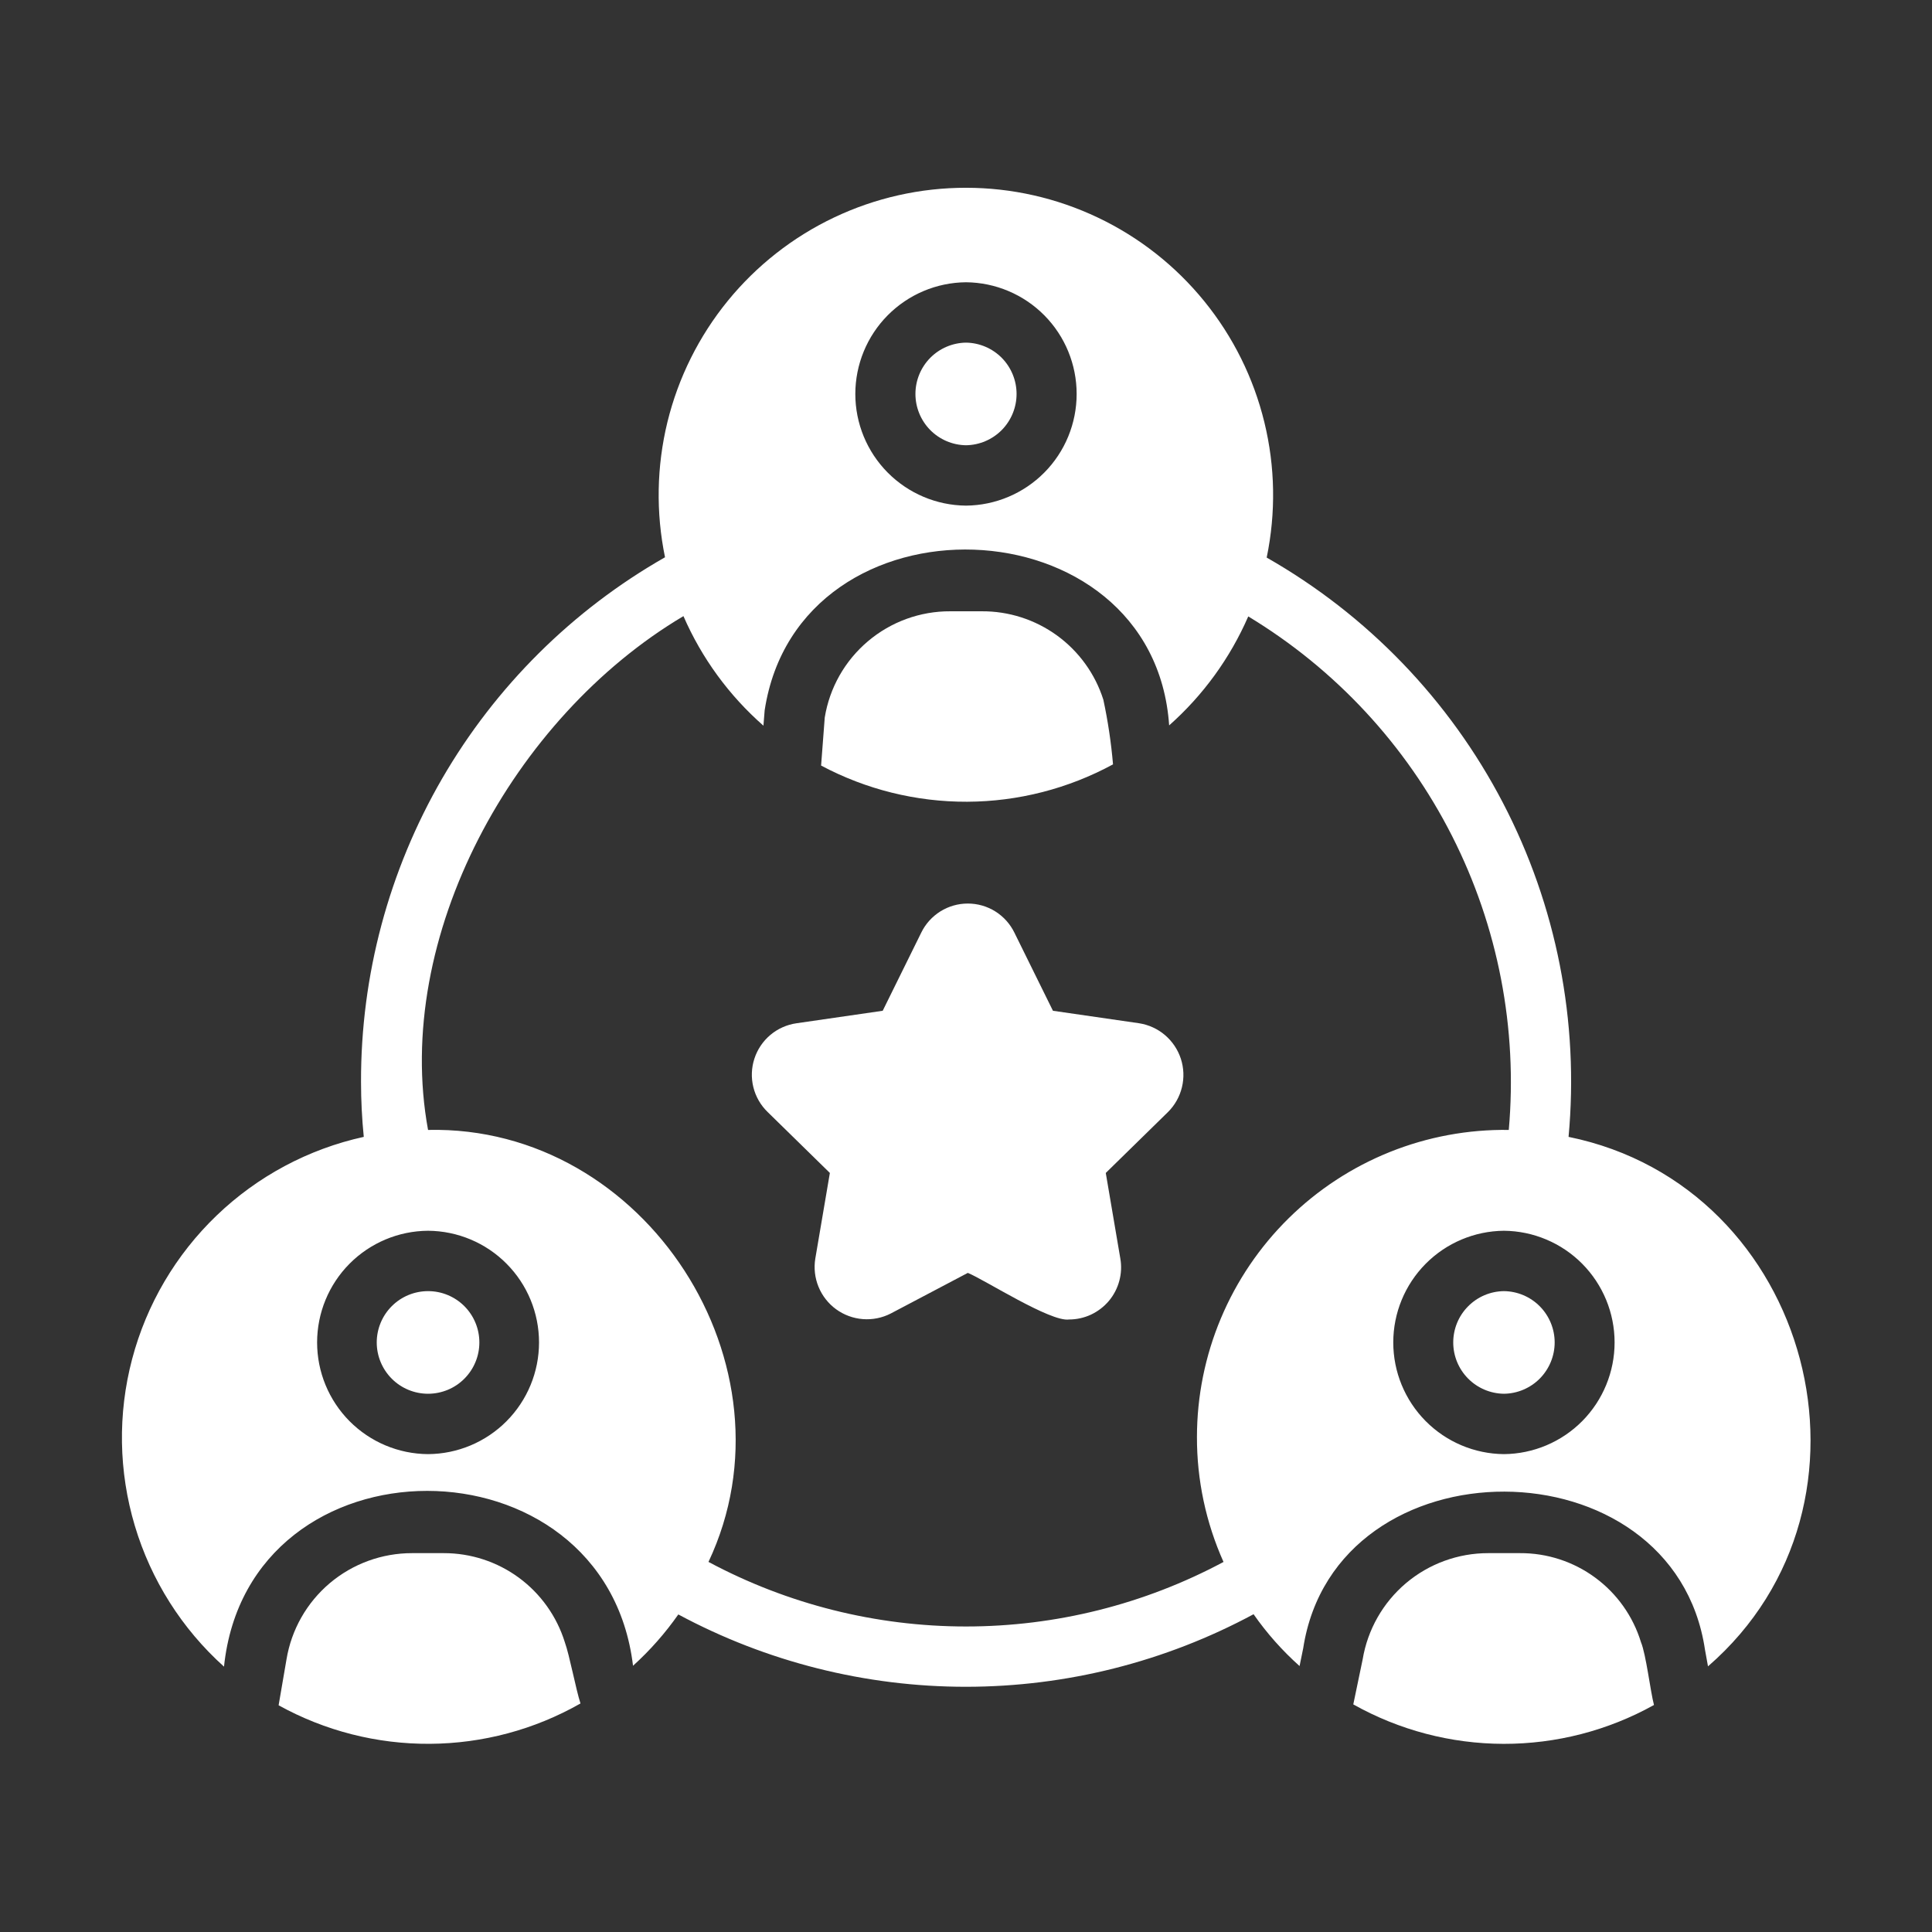 <svg width="52" height="52" viewBox="0 0 52 52" fill="none" xmlns="http://www.w3.org/2000/svg">
<rect x="0" y="0" width="52" height="52" fill="#333333" stroke="none"/>
<path d="M26 11.984C26.363 11.979 26.709 11.831 26.964 11.573C27.218 11.314 27.361 10.966 27.361 10.603C27.361 10.24 27.218 9.892 26.964 9.633C26.709 9.375 26.363 9.227 26 9.222C25.637 9.227 25.291 9.375 25.036 9.633C24.782 9.892 24.639 10.24 24.639 10.603C24.639 10.966 24.782 11.314 25.036 11.573C25.291 11.831 25.637 11.979 26 11.984Z" fill="white"/>
<path d="M29.957 20.573C29.907 19.988 29.82 19.407 29.697 18.834C29.477 18.139 29.04 17.534 28.451 17.105C27.862 16.677 27.151 16.448 26.422 16.453H25.578C24.766 16.449 23.98 16.735 23.36 17.26C22.74 17.784 22.328 18.512 22.198 19.313L22.1 20.605C23.31 21.25 24.661 21.584 26.032 21.579C27.404 21.573 28.752 21.227 29.957 20.573Z" fill="white"/>
<path d="M15.202 44.2C14.986 43.505 14.553 42.897 13.967 42.465C13.381 42.034 12.672 41.802 11.944 41.803H11.091C10.28 41.802 9.494 42.089 8.875 42.612C8.256 43.136 7.843 43.863 7.711 44.663L7.499 45.898C8.744 46.587 10.146 46.944 11.568 46.935C12.991 46.927 14.388 46.553 15.624 45.849C15.5 45.472 15.331 44.557 15.202 44.2Z" fill="white"/>
<path d="M11.521 34.751C11.155 34.751 10.804 34.896 10.545 35.155C10.286 35.414 10.14 35.766 10.14 36.132C10.14 36.498 10.286 36.849 10.545 37.109C10.804 37.368 11.155 37.513 11.521 37.513C11.703 37.513 11.882 37.477 12.05 37.408C12.217 37.339 12.37 37.237 12.498 37.108C12.626 36.98 12.728 36.828 12.797 36.66C12.867 36.493 12.902 36.313 12.902 36.132C12.902 35.95 12.867 35.771 12.797 35.603C12.728 35.436 12.626 35.283 12.498 35.155C12.37 35.027 12.217 34.925 12.05 34.856C11.882 34.786 11.703 34.751 11.521 34.751Z" fill="white"/>
<path d="M42.218 30.599C42.505 27.494 41.892 24.372 40.451 21.607C39.01 18.841 36.802 16.55 34.093 15.007C34.343 13.804 34.322 12.561 34.031 11.367C33.741 10.174 33.188 9.06 32.413 8.107C31.638 7.153 30.661 6.385 29.551 5.857C28.442 5.329 27.229 5.054 26.001 5.054C24.773 5.053 23.559 5.326 22.45 5.853C21.34 6.38 20.362 7.148 19.586 8.1C18.81 9.053 18.256 10.166 17.964 11.359C17.673 12.553 17.651 13.796 17.899 14.999C15.409 16.418 13.339 18.474 11.901 20.954C10.464 23.435 9.71 26.253 9.717 29.12C9.717 29.616 9.742 30.111 9.791 30.599C8.302 30.926 6.932 31.658 5.833 32.713C4.733 33.768 3.945 35.106 3.556 36.58C3.167 38.054 3.192 39.606 3.629 41.067C4.065 42.527 4.895 43.839 6.029 44.858C6.687 38.541 16.285 38.568 17.038 44.834C17.495 44.421 17.904 43.957 18.257 43.453C20.637 44.731 23.297 45.4 25.999 45.4C28.701 45.399 31.361 44.728 33.74 43.447C34.097 43.959 34.513 44.427 34.978 44.842L35.076 44.362C35.949 38.725 45.048 38.746 45.89 44.403L45.971 44.85C51.027 40.464 48.762 31.931 42.218 30.599ZM26 7.597C26.793 7.604 27.55 7.924 28.108 8.487C28.666 9.05 28.978 9.811 28.978 10.603C28.978 11.396 28.666 12.156 28.108 12.719C27.55 13.282 26.792 13.602 26 13.609C25.207 13.602 24.45 13.282 23.892 12.719C23.334 12.156 23.021 11.396 23.021 10.603C23.022 9.811 23.334 9.05 23.892 8.487C24.45 7.924 25.207 7.604 26 7.597ZM11.521 39.138C10.727 39.133 9.968 38.814 9.408 38.251C8.849 37.687 8.535 36.926 8.535 36.132C8.535 35.338 8.849 34.576 9.408 34.013C9.968 33.45 10.727 33.131 11.521 33.126C12.315 33.131 13.075 33.45 13.634 34.013C14.194 34.576 14.508 35.338 14.508 36.132C14.508 36.926 14.194 37.688 13.634 38.251C13.075 38.814 12.315 39.133 11.521 39.138ZM32.216 38.675C32.213 39.834 32.457 40.981 32.931 42.04C30.799 43.181 28.418 43.777 26 43.777C23.582 43.777 21.201 43.18 19.069 42.039C21.555 36.773 17.377 30.279 11.521 30.412C10.569 25.225 13.805 19.307 18.395 16.583C18.887 17.713 19.622 18.72 20.548 19.532L20.581 19.118C21.498 13.131 31.051 13.44 31.468 19.524C32.383 18.713 33.109 17.712 33.597 16.591C35.942 18.008 37.842 20.055 39.081 22.498C40.321 24.941 40.85 27.683 40.609 30.412C39.513 30.396 38.425 30.598 37.408 31.006C36.392 31.414 35.466 32.02 34.685 32.789C33.904 33.558 33.284 34.474 32.86 35.484C32.436 36.495 32.217 37.579 32.216 38.675ZM40.479 39.138C39.686 39.131 38.929 38.811 38.371 38.248C37.813 37.685 37.5 36.924 37.5 36.132C37.5 35.339 37.813 34.579 38.371 34.016C38.929 33.453 39.686 33.133 40.479 33.126C41.271 33.133 42.029 33.453 42.587 34.016C43.144 34.579 43.457 35.339 43.457 36.132C43.457 36.924 43.144 37.685 42.587 38.248C42.029 38.811 41.271 39.131 40.479 39.138Z" fill="white"/>
<path d="M44.167 44.2C43.954 43.503 43.522 42.894 42.935 42.462C42.348 42.03 41.638 41.799 40.909 41.803H40.056C39.245 41.802 38.46 42.089 37.841 42.612C37.222 43.136 36.809 43.863 36.676 44.663L36.424 45.874C37.66 46.568 39.052 46.933 40.468 46.936C41.885 46.939 43.279 46.579 44.517 45.89C44.422 45.534 44.304 44.528 44.167 44.2Z" fill="white"/>
<path d="M40.479 34.751C40.115 34.755 39.768 34.902 39.513 35.161C39.257 35.419 39.114 35.768 39.114 36.132C39.114 36.495 39.257 36.844 39.513 37.103C39.768 37.361 40.115 37.509 40.479 37.513C40.842 37.509 41.189 37.361 41.445 37.103C41.7 36.844 41.844 36.495 41.844 36.132C41.844 35.768 41.7 35.419 41.445 35.161C41.189 34.902 40.842 34.755 40.479 34.751Z" fill="white"/>
<path d="M30.659 27.541L28.34 27.205L27.303 25.103C27.189 24.868 27.01 24.67 26.789 24.531C26.567 24.392 26.311 24.319 26.049 24.319C25.787 24.319 25.531 24.392 25.309 24.531C25.088 24.67 24.909 24.868 24.795 25.103L23.758 27.205L21.439 27.541C21.18 27.578 20.936 27.686 20.735 27.855C20.535 28.023 20.386 28.244 20.305 28.493C20.223 28.742 20.214 29.009 20.277 29.263C20.34 29.517 20.473 29.748 20.661 29.93L22.336 31.57L21.944 33.875C21.902 34.132 21.932 34.395 22.031 34.636C22.13 34.877 22.294 35.086 22.504 35.239C22.715 35.392 22.964 35.484 23.224 35.504C23.483 35.524 23.744 35.472 23.975 35.353L26.049 34.26C26.499 34.443 28.279 35.589 28.774 35.514C28.978 35.514 29.18 35.469 29.365 35.383C29.549 35.296 29.713 35.171 29.845 35.015C29.976 34.859 30.072 34.676 30.125 34.479C30.179 34.282 30.189 34.076 30.154 33.875L29.762 31.57L31.437 29.93C31.621 29.747 31.751 29.516 31.812 29.263C31.874 29.009 31.863 28.744 31.783 28.497C31.702 28.249 31.554 28.029 31.356 27.86C31.158 27.691 30.916 27.581 30.659 27.541Z" fill="white"/>
</svg>
